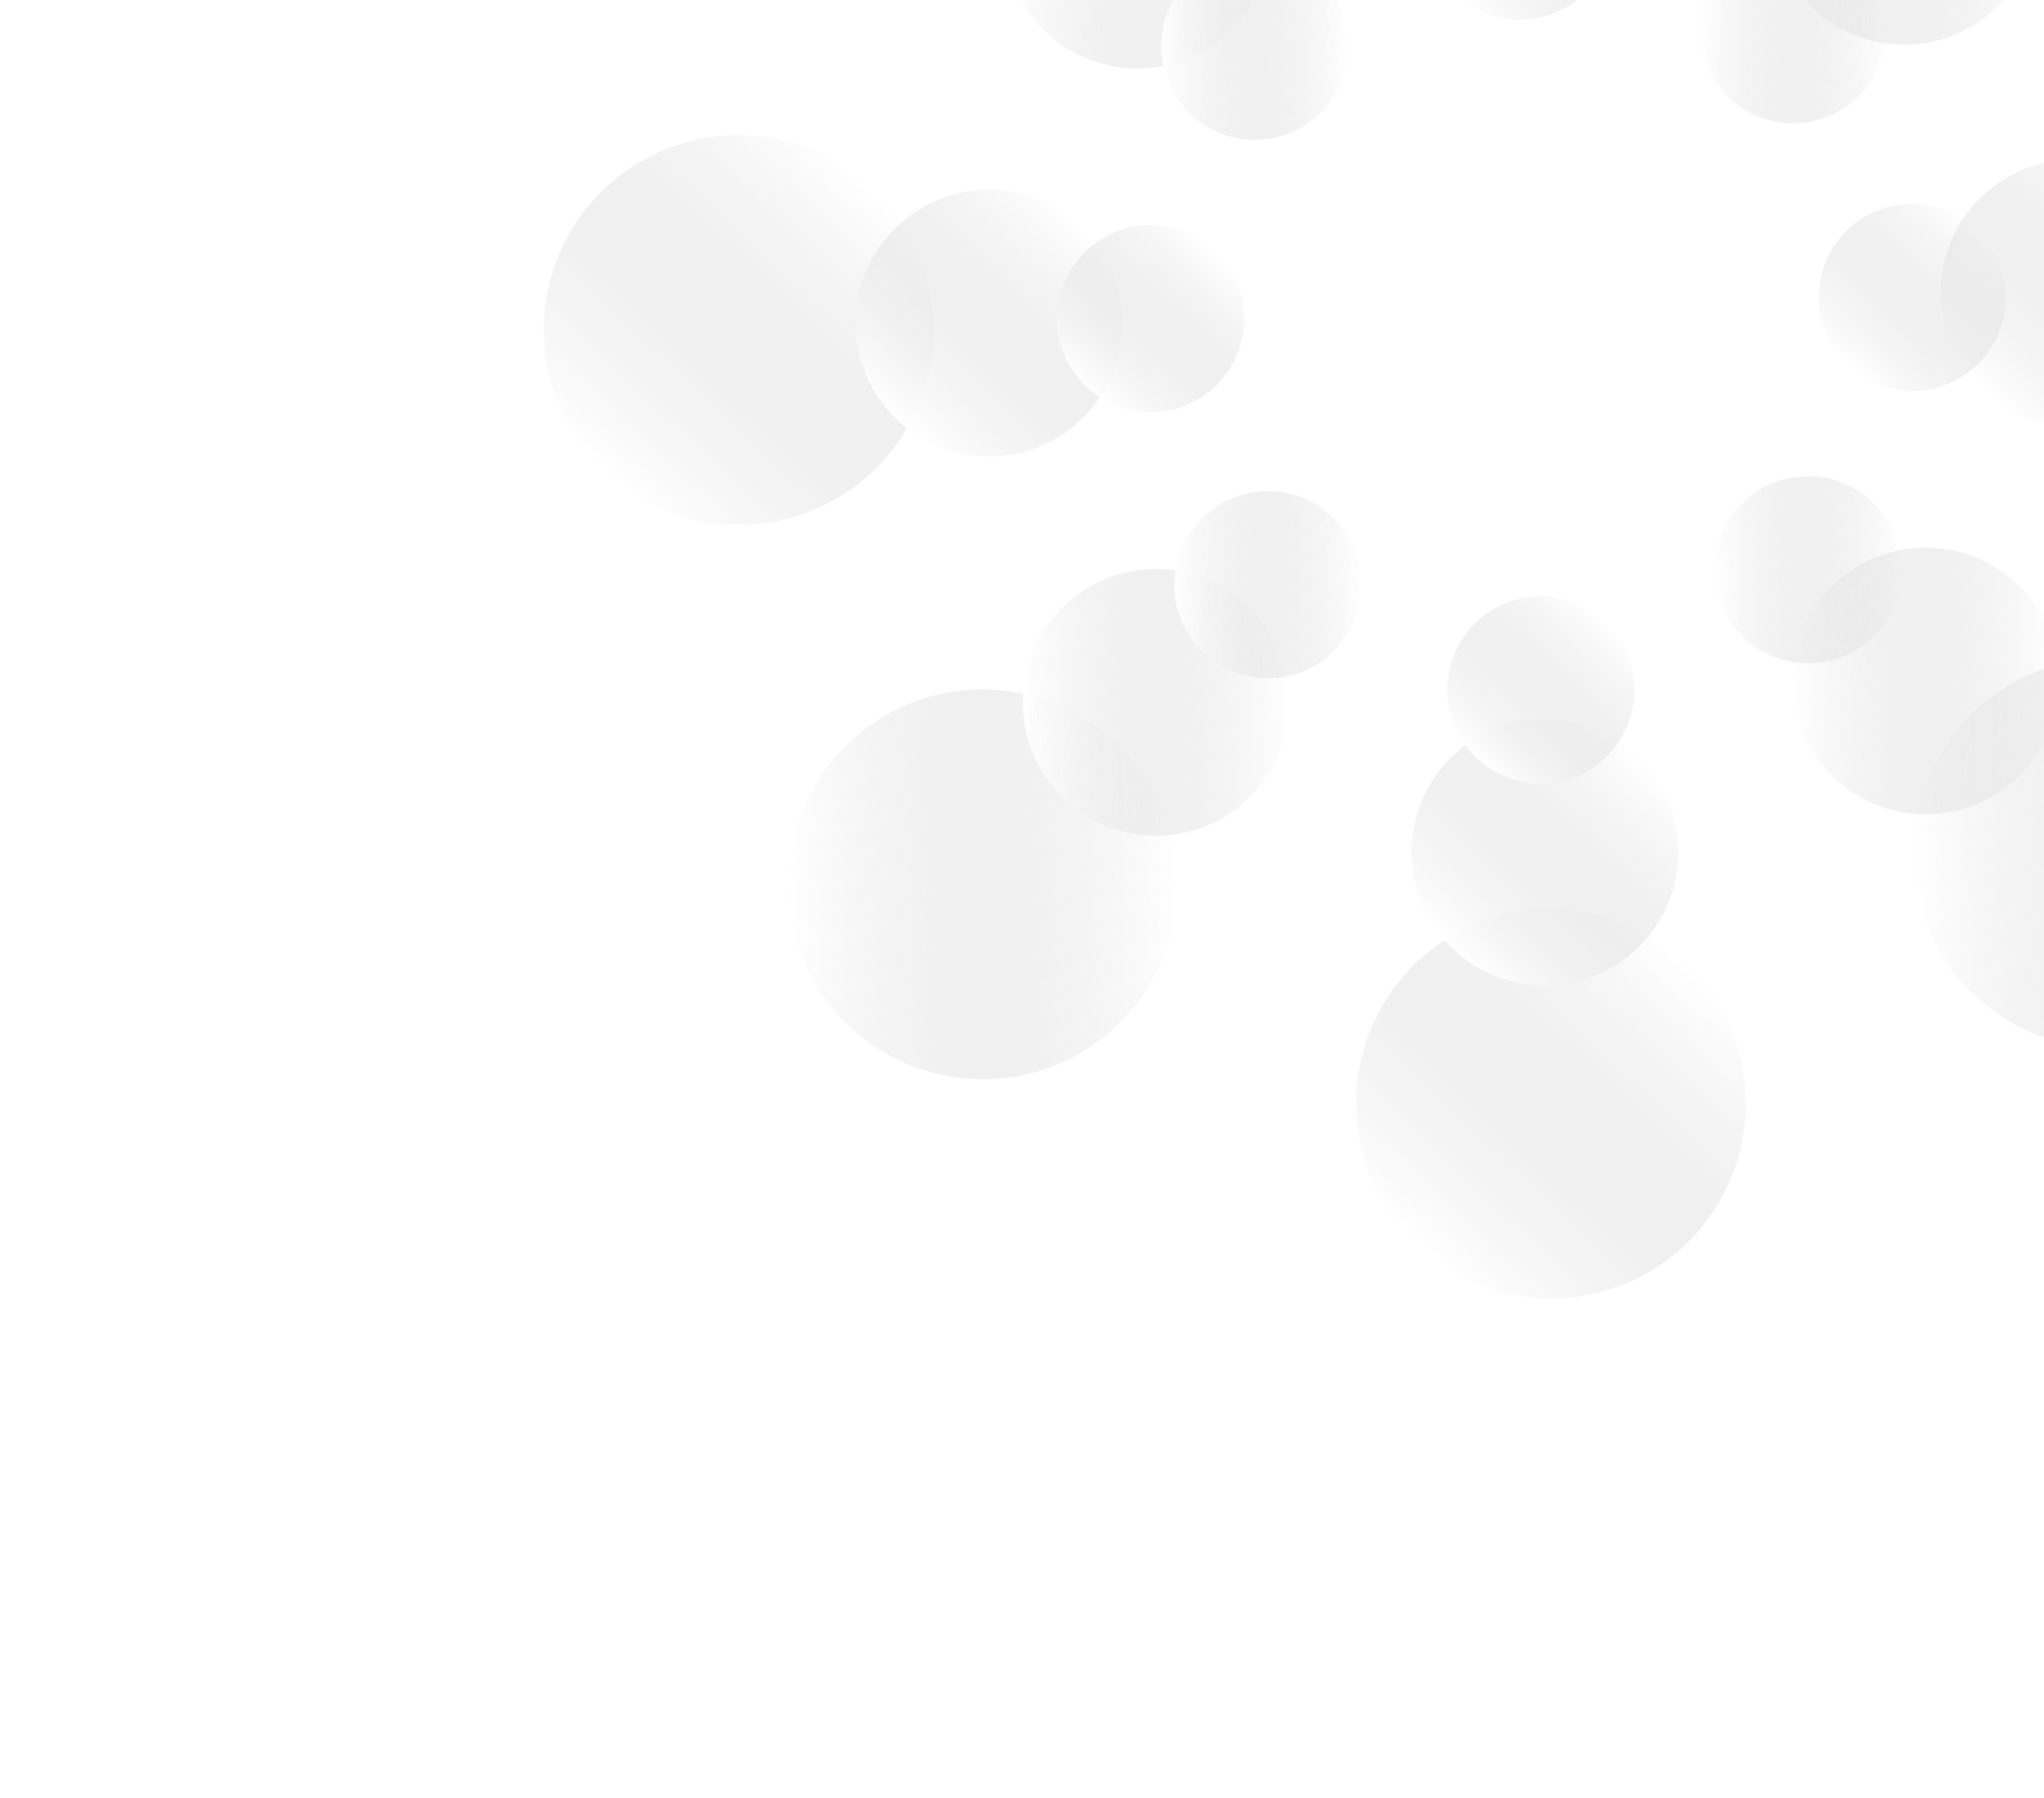 <?xml version="1.0" encoding="UTF-8"?> <svg xmlns="http://www.w3.org/2000/svg" width="166" height="146" viewBox="0 0 166 146" fill="none"><g filter="url(#filter0_d_148_193)"><circle cx="125.089" cy="87.004" r="15.827" transform="rotate(-136.592 125.089 87.004)" fill="url(#paint0_linear_148_193)"></circle><circle cx="59.113" cy="24.193" r="15.827" transform="rotate(-136.592 59.113 24.193)" fill="url(#paint1_linear_148_193)"></circle><circle cx="187.89" cy="20.615" r="15.827" transform="rotate(-136.592 187.89 20.615)" fill="url(#paint2_linear_148_193)"></circle><circle cx="78.947" cy="69.208" r="15.827" transform="rotate(-91.592 78.947 69.208)" fill="url(#paint3_linear_148_193)"></circle><circle cx="170.299" cy="66.67" r="15.827" transform="rotate(-91.592 170.299 66.67)" fill="url(#paint4_linear_148_193)"></circle><circle cx="124.59" cy="66.602" r="10.828" transform="rotate(-136.592 124.59 66.602)" fill="url(#paint5_linear_148_193)"></circle><circle cx="79.446" cy="23.628" r="10.828" transform="rotate(-136.592 79.446 23.628)" fill="url(#paint6_linear_148_193)"></circle><circle cx="167.555" cy="21.18" r="10.828" transform="rotate(-136.592 167.555 21.18)" fill="url(#paint7_linear_148_193)"></circle><circle cx="93.019" cy="54.426" r="10.828" transform="rotate(-91.592 93.019 54.426)" fill="url(#paint8_linear_148_193)"></circle><circle cx="91.484" cy="-7.883" r="10.828" transform="rotate(-91.592 91.484 -7.883)" fill="url(#paint9_linear_148_193)"></circle><circle cx="155.52" cy="52.689" r="10.828" transform="rotate(-91.592 155.52 52.689)" fill="url(#paint10_linear_148_193)"></circle><circle cx="153.781" cy="-9.809" r="10.828" transform="rotate(-91.592 153.781 -9.809)" fill="url(#paint11_linear_148_193)"></circle><circle cx="124.268" cy="53.423" r="7.6" transform="rotate(-136.592 124.268 53.423)" fill="url(#paint12_linear_148_193)"></circle><circle cx="92.58" cy="23.264" r="7.6" transform="rotate(-136.592 92.58 23.264)" fill="url(#paint13_linear_148_193)"></circle><circle cx="154.42" cy="21.545" r="7.6" transform="rotate(-136.592 154.42 21.545)" fill="url(#paint14_linear_148_193)"></circle><circle cx="102.108" cy="44.879" r="7.6" transform="rotate(-91.592 102.108 44.879)" fill="url(#paint15_linear_148_193)"></circle><circle cx="101.03" cy="1.148" r="7.6" transform="rotate(-91.592 101.03 1.148)" fill="url(#paint16_linear_148_193)"></circle><circle cx="145.972" cy="43.66" r="7.6" transform="rotate(-91.592 145.972 43.66)" fill="url(#paint17_linear_148_193)"></circle><circle cx="144.753" cy="-0.206" r="7.6" transform="rotate(-91.592 144.753 -0.206)" fill="url(#paint18_linear_148_193)"></circle><circle cx="122.541" cy="-8.61" r="7.6" transform="rotate(-136.592 122.541 -8.61)" fill="url(#paint19_linear_148_193)"></circle></g><defs><filter id="filter0_d_148_193" x="41.545" y="-58.01" width="165.65" height="166.06" filterUnits="userSpaceOnUse" color-interpolation-filters="sRGB"><feFlood flood-opacity="0" result="BackgroundImageFix"></feFlood><feColorMatrix in="SourceAlpha" type="matrix" values="0 0 0 0 0 0 0 0 0 0 0 0 0 0 0 0 0 0 127 0" result="hardAlpha"></feColorMatrix><feOffset dx="0.87" dy="2.61"></feOffset><feGaussianBlur stdDeviation="1.305"></feGaussianBlur><feComposite in2="hardAlpha" operator="out"></feComposite><feColorMatrix type="matrix" values="0 0 0 0 0.188 0 0 0 0 0.161 0 0 0 0 0.161 0 0 0 0.5 0"></feColorMatrix><feBlend mode="normal" in2="BackgroundImageFix" result="effect1_dropShadow_148_193"></feBlend><feBlend mode="normal" in="SourceGraphic" in2="effect1_dropShadow_148_193" result="shape"></feBlend></filter><linearGradient id="paint0_linear_148_193" x1="125.089" y1="71.177" x2="125.089" y2="102.83" gradientUnits="userSpaceOnUse"><stop stop-color="white"></stop><stop offset="1" stop-color="#C4C4C4" stop-opacity="0"></stop></linearGradient><linearGradient id="paint1_linear_148_193" x1="59.113" y1="8.366" x2="59.113" y2="40.02" gradientUnits="userSpaceOnUse"><stop stop-color="white"></stop><stop offset="1" stop-color="#C4C4C4" stop-opacity="0"></stop></linearGradient><linearGradient id="paint2_linear_148_193" x1="187.89" y1="4.789" x2="187.89" y2="36.442" gradientUnits="userSpaceOnUse"><stop stop-color="white"></stop><stop offset="1" stop-color="#C4C4C4" stop-opacity="0"></stop></linearGradient><linearGradient id="paint3_linear_148_193" x1="78.947" y1="53.382" x2="78.947" y2="85.035" gradientUnits="userSpaceOnUse"><stop stop-color="white"></stop><stop offset="1" stop-color="#C4C4C4" stop-opacity="0"></stop></linearGradient><linearGradient id="paint4_linear_148_193" x1="170.299" y1="50.844" x2="170.299" y2="82.497" gradientUnits="userSpaceOnUse"><stop stop-color="white"></stop><stop offset="1" stop-color="#C4C4C4" stop-opacity="0"></stop></linearGradient><linearGradient id="paint5_linear_148_193" x1="124.59" y1="55.774" x2="124.59" y2="77.43" gradientUnits="userSpaceOnUse"><stop stop-color="white"></stop><stop offset="1" stop-color="#C4C4C4" stop-opacity="0"></stop></linearGradient><linearGradient id="paint6_linear_148_193" x1="79.446" y1="12.799" x2="79.446" y2="34.456" gradientUnits="userSpaceOnUse"><stop stop-color="white"></stop><stop offset="1" stop-color="#C4C4C4" stop-opacity="0"></stop></linearGradient><linearGradient id="paint7_linear_148_193" x1="167.555" y1="10.352" x2="167.555" y2="32.008" gradientUnits="userSpaceOnUse"><stop stop-color="white"></stop><stop offset="1" stop-color="#C4C4C4" stop-opacity="0"></stop></linearGradient><linearGradient id="paint8_linear_148_193" x1="93.019" y1="43.598" x2="93.019" y2="65.255" gradientUnits="userSpaceOnUse"><stop stop-color="white"></stop><stop offset="1" stop-color="#C4C4C4" stop-opacity="0"></stop></linearGradient><linearGradient id="paint9_linear_148_193" x1="91.484" y1="-18.712" x2="91.484" y2="2.945" gradientUnits="userSpaceOnUse"><stop stop-color="white"></stop><stop offset="1" stop-color="#C4C4C4" stop-opacity="0"></stop></linearGradient><linearGradient id="paint10_linear_148_193" x1="155.519" y1="41.861" x2="155.519" y2="63.517" gradientUnits="userSpaceOnUse"><stop stop-color="white"></stop><stop offset="1" stop-color="#C4C4C4" stop-opacity="0"></stop></linearGradient><linearGradient id="paint11_linear_148_193" x1="153.781" y1="-20.638" x2="153.781" y2="1.019" gradientUnits="userSpaceOnUse"><stop stop-color="white"></stop><stop offset="1" stop-color="#C4C4C4" stop-opacity="0"></stop></linearGradient><linearGradient id="paint12_linear_148_193" x1="124.268" y1="45.823" x2="124.268" y2="61.023" gradientUnits="userSpaceOnUse"><stop stop-color="white"></stop><stop offset="1" stop-color="#C4C4C4" stop-opacity="0"></stop></linearGradient><linearGradient id="paint13_linear_148_193" x1="92.58" y1="15.664" x2="92.58" y2="30.863" gradientUnits="userSpaceOnUse"><stop stop-color="white"></stop><stop offset="1" stop-color="#C4C4C4" stop-opacity="0"></stop></linearGradient><linearGradient id="paint14_linear_148_193" x1="154.42" y1="13.945" x2="154.42" y2="29.144" gradientUnits="userSpaceOnUse"><stop stop-color="white"></stop><stop offset="1" stop-color="#C4C4C4" stop-opacity="0"></stop></linearGradient><linearGradient id="paint15_linear_148_193" x1="102.108" y1="37.279" x2="102.108" y2="52.479" gradientUnits="userSpaceOnUse"><stop stop-color="white"></stop><stop offset="1" stop-color="#C4C4C4" stop-opacity="0"></stop></linearGradient><linearGradient id="paint16_linear_148_193" x1="101.03" y1="-6.452" x2="101.03" y2="8.748" gradientUnits="userSpaceOnUse"><stop stop-color="white"></stop><stop offset="1" stop-color="#C4C4C4" stop-opacity="0"></stop></linearGradient><linearGradient id="paint17_linear_148_193" x1="145.972" y1="36.06" x2="145.972" y2="51.26" gradientUnits="userSpaceOnUse"><stop stop-color="white"></stop><stop offset="1" stop-color="#C4C4C4" stop-opacity="0"></stop></linearGradient><linearGradient id="paint18_linear_148_193" x1="144.753" y1="-7.805" x2="144.753" y2="7.394" gradientUnits="userSpaceOnUse"><stop stop-color="white"></stop><stop offset="1" stop-color="#C4C4C4" stop-opacity="0"></stop></linearGradient><linearGradient id="paint19_linear_148_193" x1="122.541" y1="-16.21" x2="122.541" y2="-1.01" gradientUnits="userSpaceOnUse"><stop stop-color="white"></stop><stop offset="1" stop-color="#C4C4C4" stop-opacity="0"></stop></linearGradient></defs></svg> 